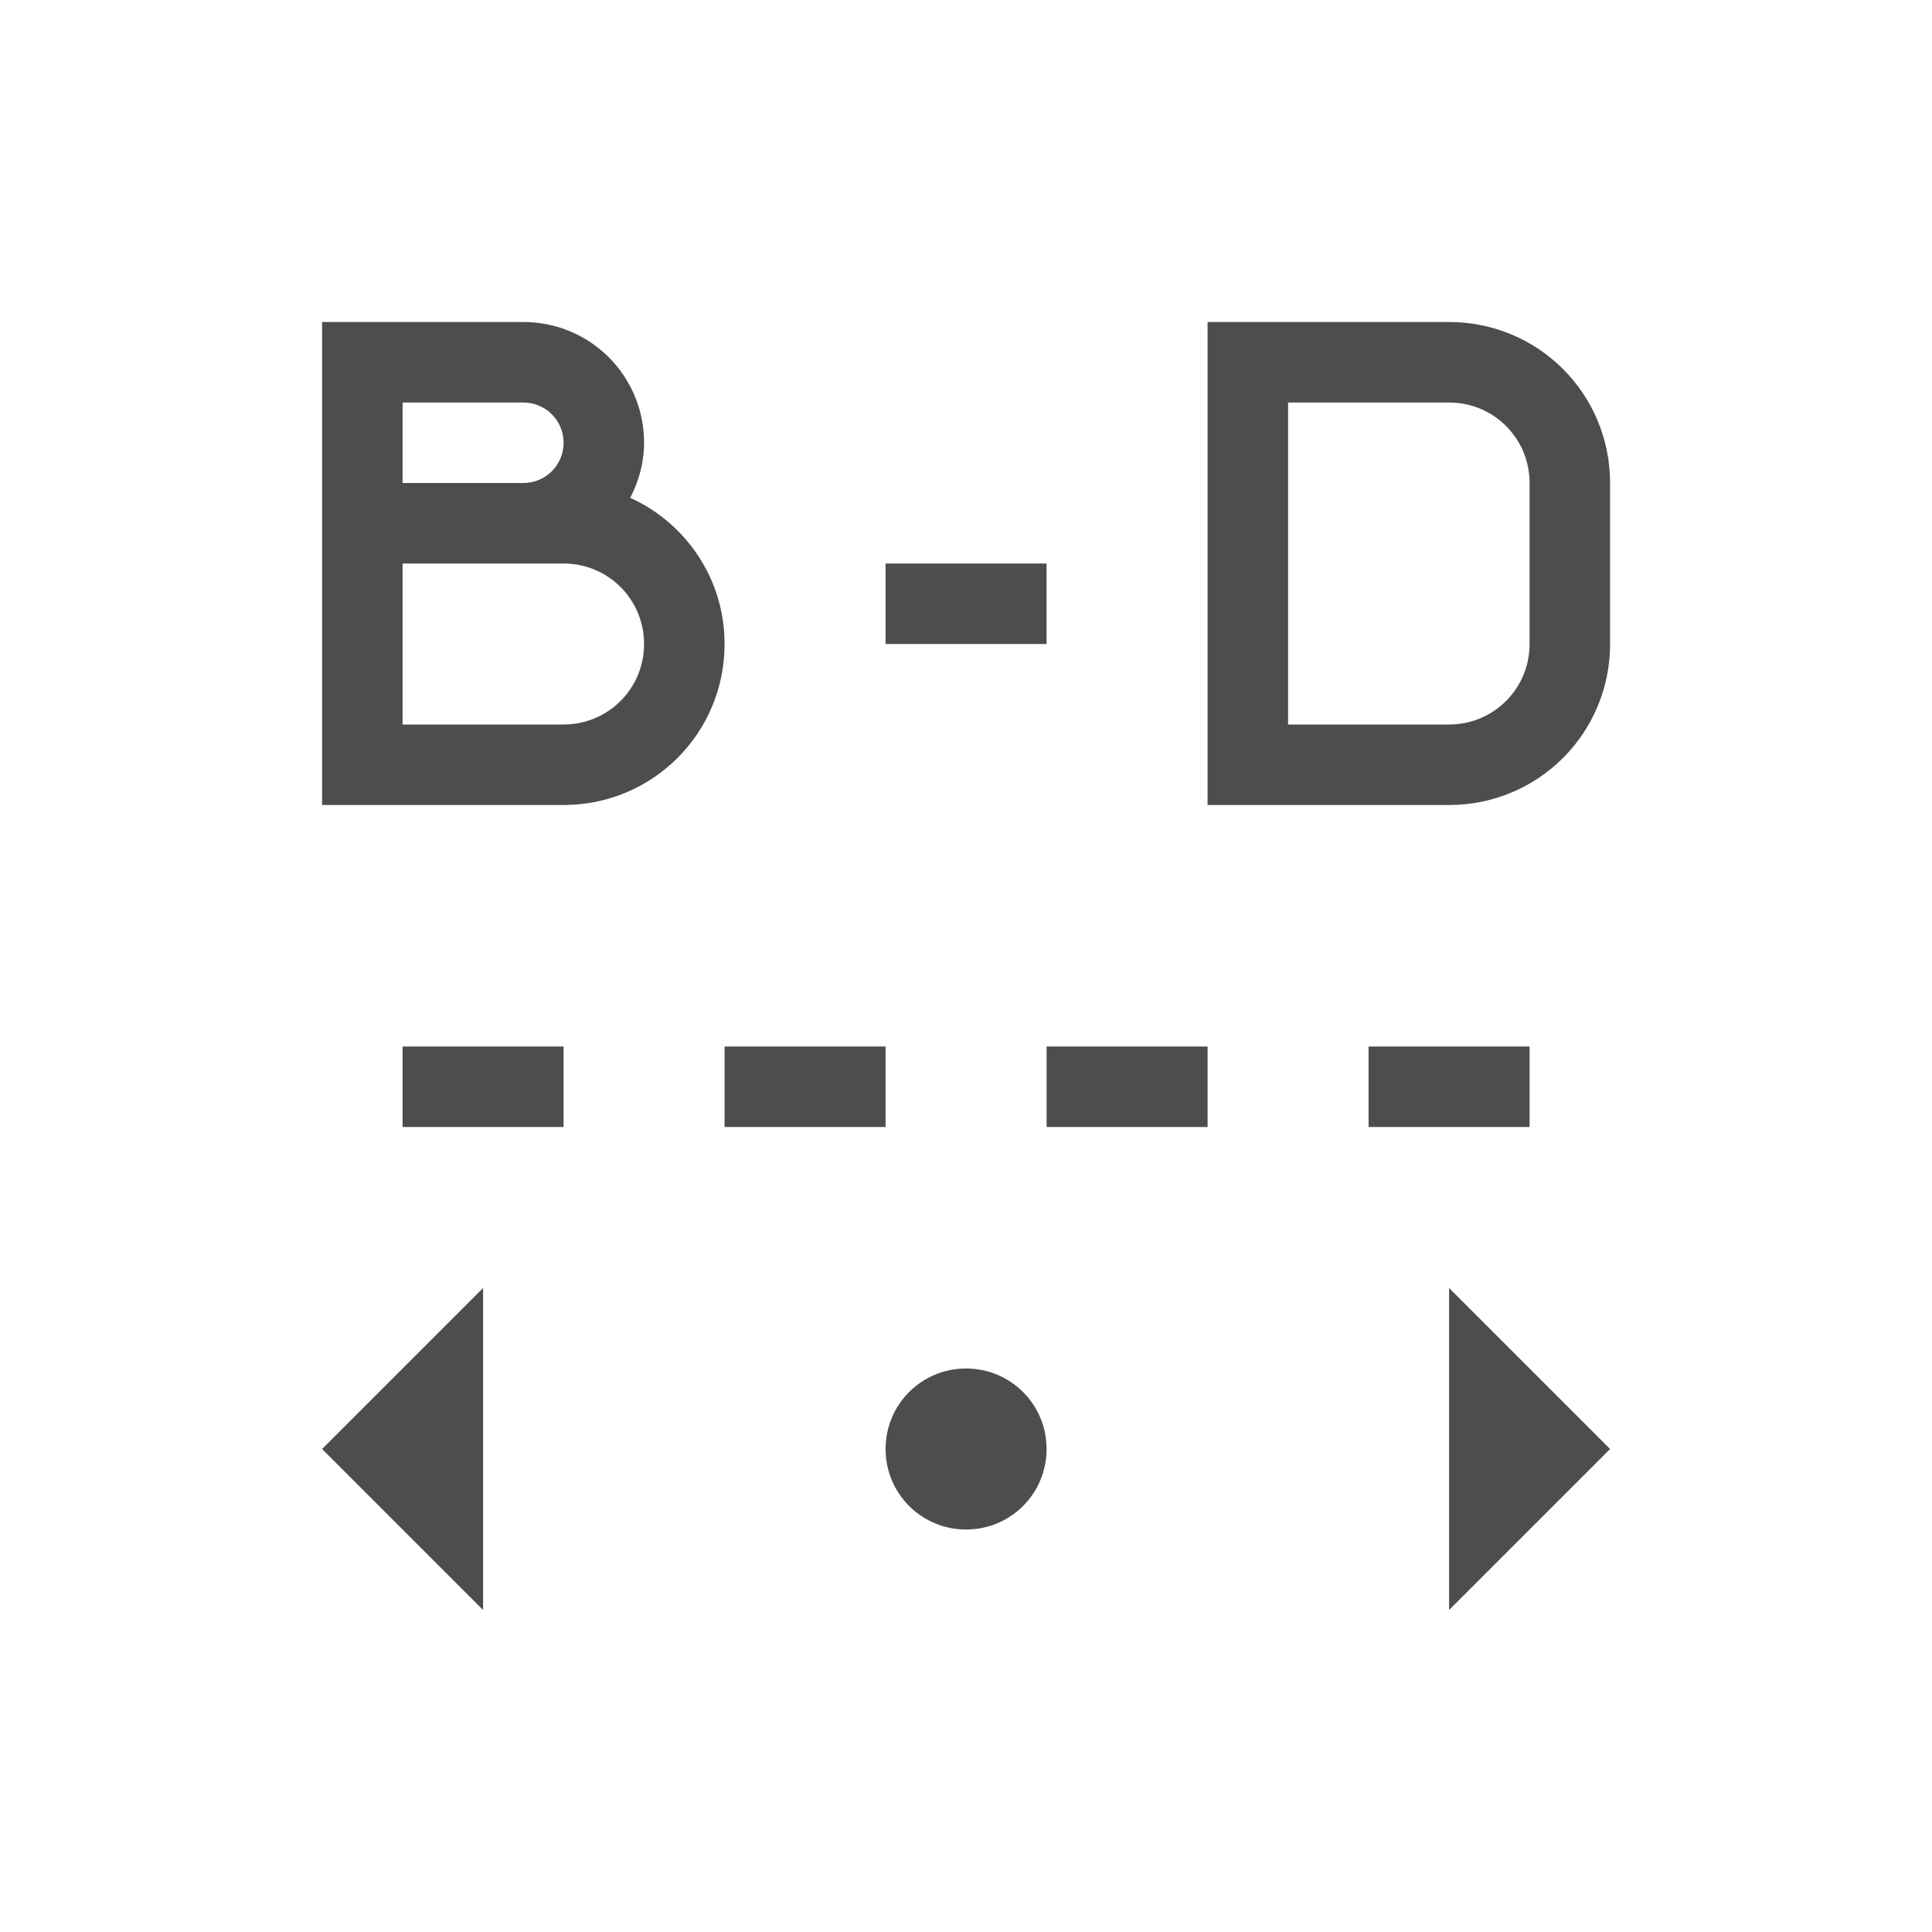 <?xml version="1.0"?>
<!-- Created with Inkscape (http://www.inkscape.org/) -->
<svg xmlns:dc="http://purl.org/dc/elements/1.1/" xmlns:cc="http://creativecommons.org/ns#" xmlns:rdf="http://www.w3.org/1999/02/22-rdf-syntax-ns#" xmlns:svg="http://www.w3.org/2000/svg" xmlns="http://www.w3.org/2000/svg" xmlns:sodipodi="http://sodipodi.sourceforge.net/DTD/sodipodi-0.dtd" xmlns:inkscape="http://www.inkscape.org/namespaces/inkscape" width="24" height="24" id="svg2" version="1.1" inkscape:version="0.91 r13725" viewBox="0 0 24 24" sodipodi:docname="text_letter_spacing.svg">
  <defs id="defs4">
    <style type="text/css" id="current-color-scheme">
      .ColorScheme-Text {
        color:#4d4d4d;
      }
      .ColorScheme-Background {
        color:#eff0f1;
      }
      .ColorScheme-Highlight {
        color:#3daee9;
      }
      .ColorScheme-ViewText {
        color:#31363b;
      }
      .ColorScheme-ViewBackground {
        color:#fcfcfc;
      }
      .ColorScheme-ViewHover {
        color:#93cee9;
      }
      .ColorScheme-ViewFocus{
        color:#3daee9;
      }
      .ColorScheme-ButtonText {
        color:#31363b;
      }
      .ColorScheme-ButtonBackground {
        color:#eff0f1;
      }
      .ColorScheme-ButtonHover {
        color:#93cee9;
      }
      .ColorScheme-ButtonFocus{
        color:#3daee9;
      }
      </style>
  </defs>
  <sodipodi:namedview id="base" pagecolor="#ffffff" bordercolor="#666666" borderopacity="1.0" inkscape:pageopacity="0.0" inkscape:pageshadow="2" inkscape:zoom="16.841998" inkscape:cx="-0.53228133" inkscape:cy="18.066647" inkscape:document-units="px" inkscape:current-layer="layer1-8" showgrid="true" inkscape:showpageshadow="false" borderlayer="true" inkscape:window-width="1920" inkscape:window-height="1016" inkscape:window-x="-4" inkscape:window-y="0" inkscape:window-maximized="1" units="px" fit-margin-top="0" fit-margin-left="0" fit-margin-right="0" fit-margin-bottom="0" inkscape:object-nodes="true" inkscape:snap-bbox="true">
    <sodipodi:guide position="4,20" orientation="16,0" id="guide4093"/>
    <sodipodi:guide position="4,4" orientation="0,16" id="guide4095"/>
    <sodipodi:guide position="20,4" orientation="-16,0" id="guide4097"/>
    <sodipodi:guide position="20,20" orientation="0,-16" id="guide4099"/>
    <inkscape:grid type="xygrid" id="grid4101" originx="1px" originy="1px"/>
    <sodipodi:guide position="4,20" orientation="16,0" id="guide4123"/>
    <sodipodi:guide position="4,4" orientation="0,2" id="guide4125"/>
    <sodipodi:guide position="6,20" orientation="0,-2" id="guide4129"/>
    <sodipodi:guide position="18,4" orientation="0,2" id="guide4133"/>
    <sodipodi:guide position="20,4" orientation="-16,0" id="guide4135"/>
    <sodipodi:guide position="20,20" orientation="0,-2" id="guide4137"/>
  </sodipodi:namedview>
  <g inkscape:label="Capa 1" inkscape:groupmode="layer" id="layer1" transform="translate(1,-1029.362)">
    <g transform="translate(-1,1.738e-5)" id="layer1-9" inkscape:label="Capa 1">
      <g transform="translate(1,-1)" id="layer1-8" inkscape:label="Capa 1">
        <g transform="translate(-364.571,505.571)" id="layer1-7" inkscape:label="Capa 1">
          <g inkscape:label="Capa 1" id="layer1-9-2" transform="translate(-186.714,-81.857)">
            <path inkscape:connector-curvature="0" style="font-style:normal;font-variant:normal;font-weight:normal;font-stretch:normal;font-size:medium;line-height:125%;font-family:Oxygen;-inkscape-font-specification:Oxygen;letter-spacing:0px;word-spacing:0px;fill:currentColor;fill-opacity:1;stroke:none;stroke-width:1px;stroke-linecap:butt;stroke-linejoin:miter;stroke-opacity:1" d="m 4,4 0,2 0,1 0,2 0,1 1,0 2,0 C 8.108,10 9,9.108 9,8 9,7.189 8.519,6.498 7.828,6.184 7.934,5.978 8,5.748 8,5.5 8,4.669 7.331,4 6.5,4 L 5,4 4,4 Z m 11,0 0,6 2,0 1,0 c 1.108,0 2,-0.892 2,-2 L 20,6 C 20,4.892 19.108,4 18,4 L 17,4 15,4 Z M 5,5 6.5,5 C 6.777,5 7,5.223 7,5.5 7,5.777 6.777,6 6.5,6 L 5,6 5,5 Z m 11,0 1,0 1,0 c 0.554,0 1,0.446 1,1 l 0,2 c 0,0.554 -0.446,1 -1,1 L 17,9 16,9 16,5 Z M 5,7 6.5,7 7,7 C 7.554,7 8,7.446 8,8 8,8.554 7.554,9 7,9 L 5,9 5,7 Z m 6,0 0,1 2,0 0,-1 -2,0 z m -6,6 0,1 2,0 0,-1 -2,0 z m 4,0 0,1 2,0 0,-1 -2,0 z m 4,0 0,1 2,0 0,-1 -2,0 z m 4,0 0,1 2,0 0,-1 -2,0 z m -11,3 -2,2 2,2 0,-4 z m 12,0 0,4 2,-2 -2,-2 z m -6,1 c -0.554,0 -1,0.446 -1,1 0,0.554 0.446,1 1,1 0.554,0 1,-0.446 1,-1 0,-0.554 -0.446,-1 -1,-1 z" transform="translate(550.286,606.648)" id="path4152" class="ColorScheme-Text"/>
          </g>
        </g>
      </g>
    </g>
  </g>
</svg>

